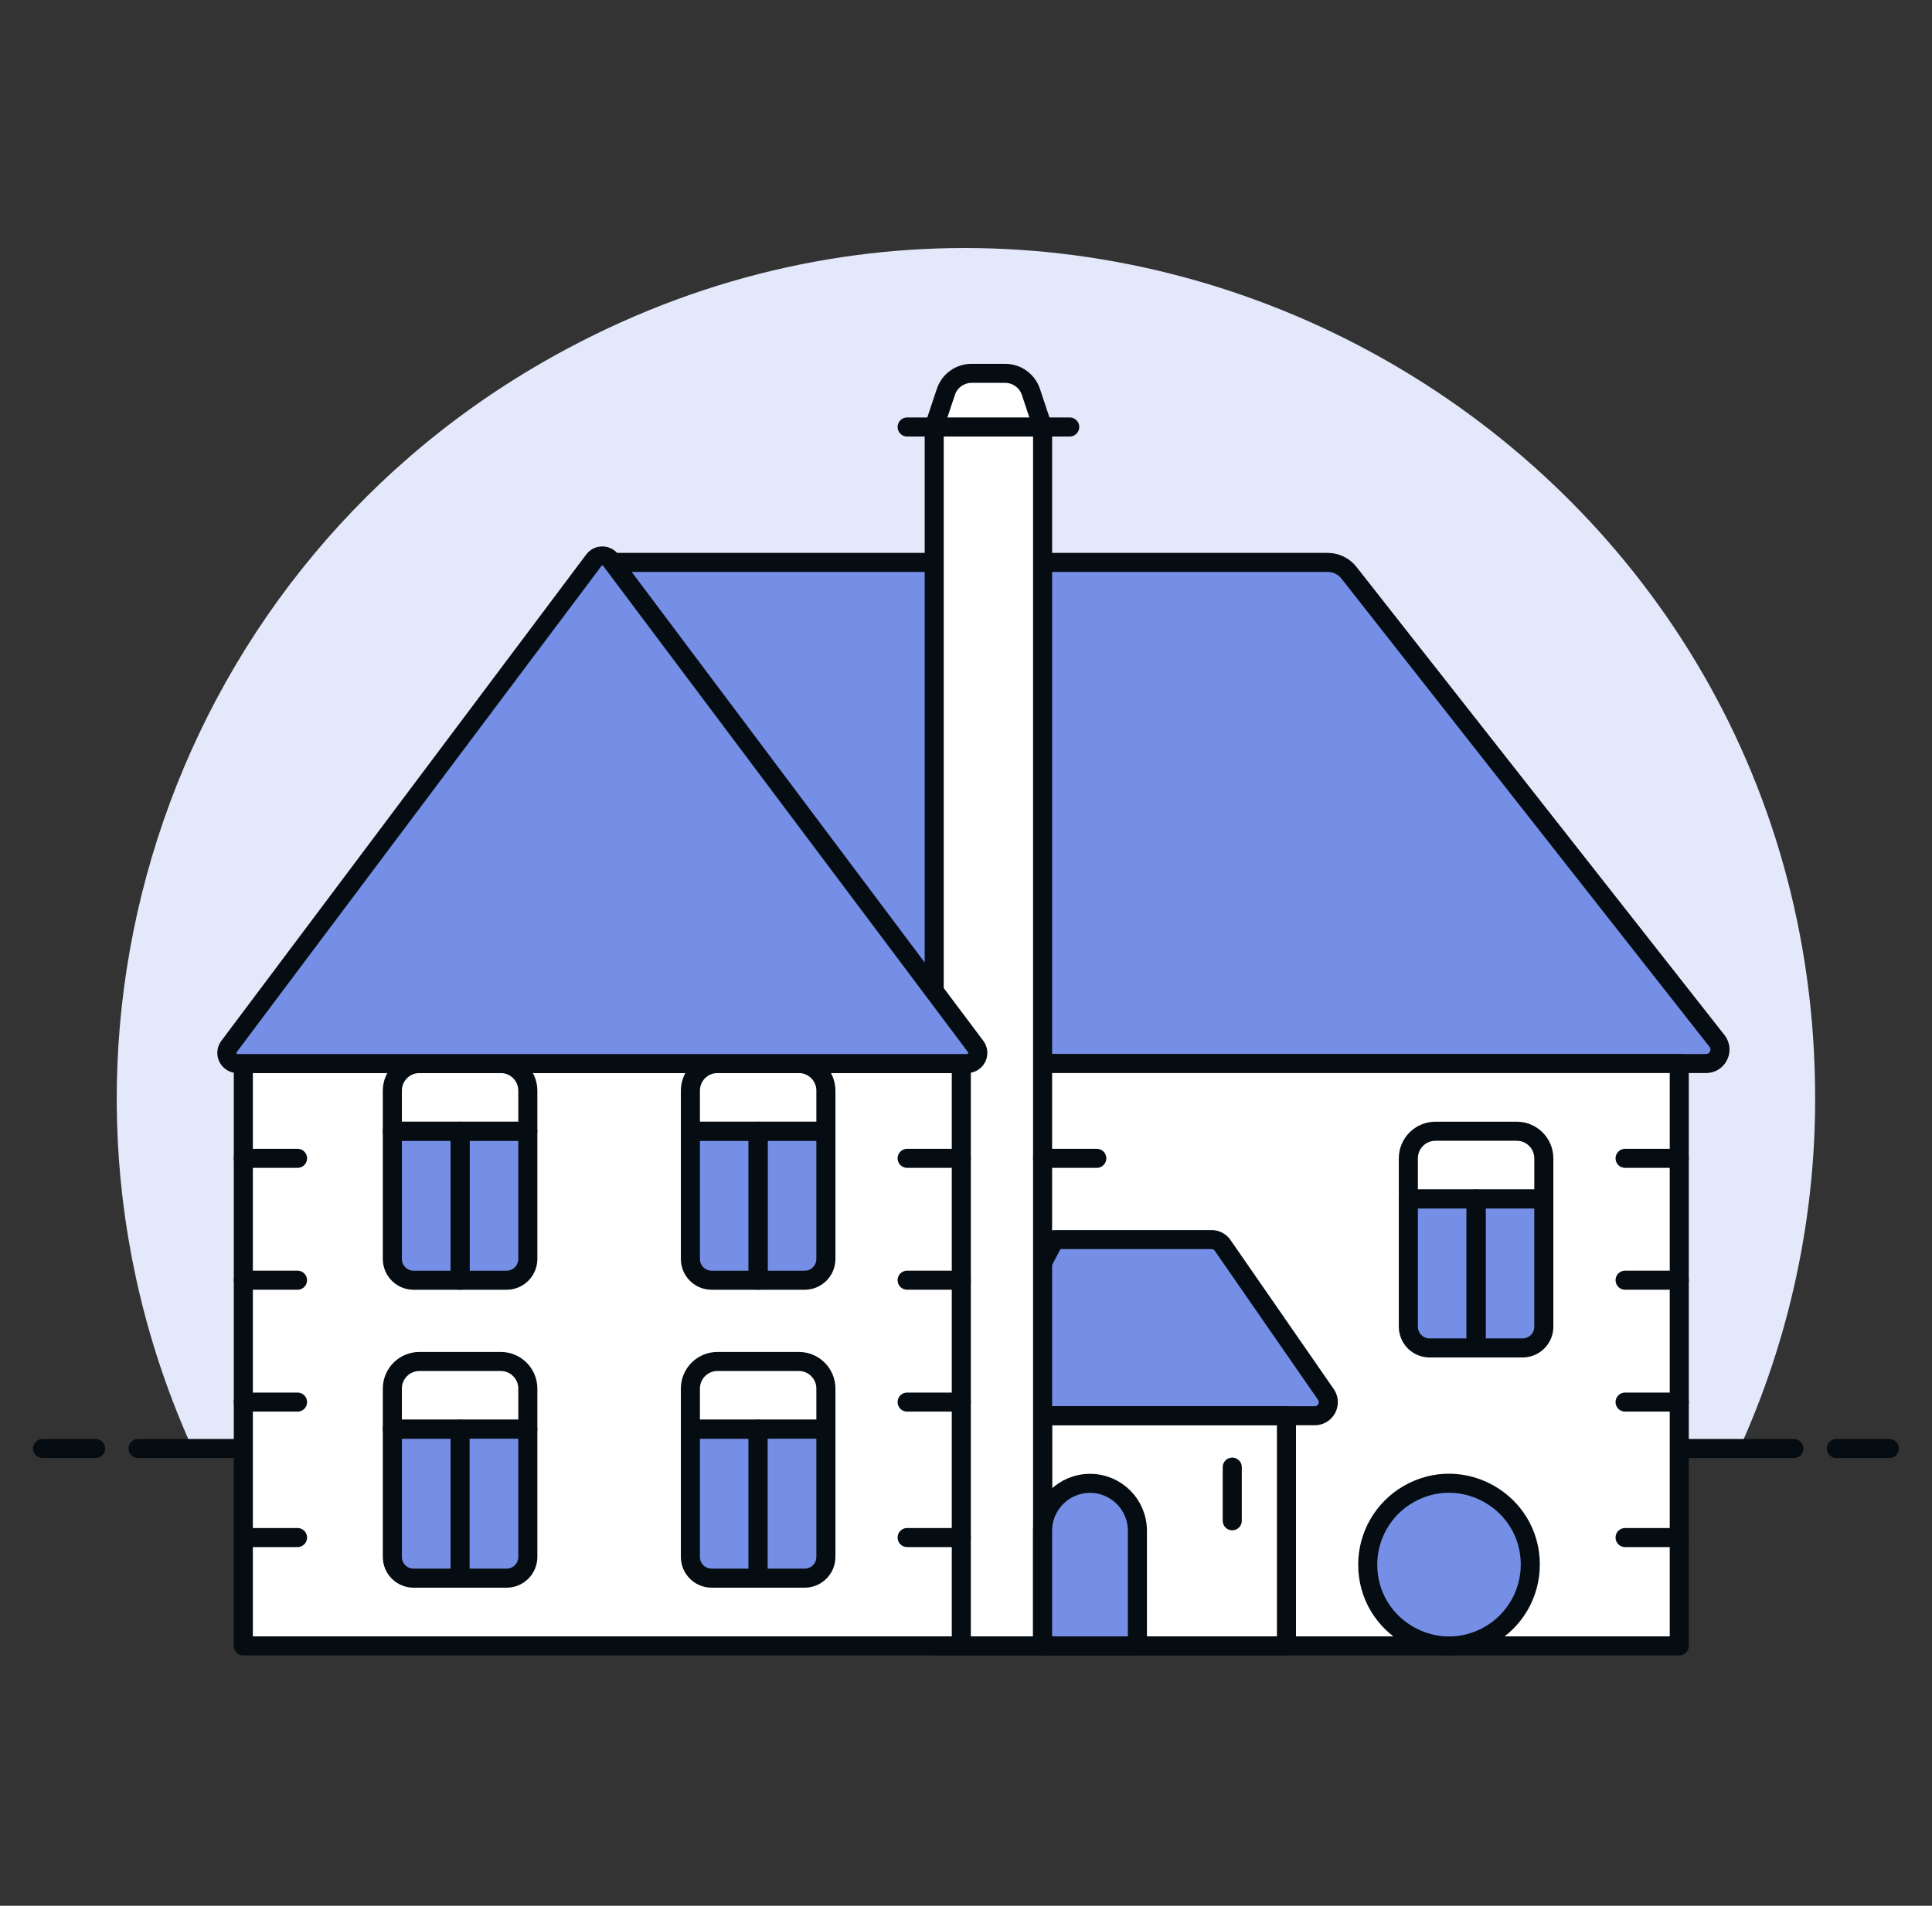 <svg width="75" height="74" viewBox="0 0 75 74" fill="none" xmlns="http://www.w3.org/2000/svg">
<rect x="0" y="0" width="75" height="74" fill="#333333" stroke="none"/>
<path d="M70.464 42.647C70.467 17.272 42.999 1.409 21.022 14.094C6.338 22.569 0.478 40.801 7.473 56.245H67.527C69.466 51.974 70.467 47.338 70.464 42.647Z" fill="#E3E9FA"/>
<path d="M5.36 56.245H69.639" stroke="#050D12" stroke-width="0.74" stroke-linecap="round" stroke-linejoin="round"/>
<path d="M1.652 56.245H3.712" stroke="#050D12" stroke-width="0.74" stroke-linecap="round" stroke-linejoin="round"/>
<path d="M71.288 56.245H73.348" stroke="#050D12" stroke-width="0.74" stroke-linecap="round" stroke-linejoin="round"/>
<path d="M66.655 40.422L52.367 22.241C52.169 21.988 51.865 21.84 51.543 21.839H23.761C23.774 21.853 23.791 21.858 23.803 21.873L37.739 40.455C37.982 40.779 37.783 41.244 37.382 41.293C37.36 41.295 37.339 41.297 37.318 41.297H66.243C66.66 41.285 66.907 40.826 66.689 40.471C66.678 40.454 66.667 40.438 66.655 40.422Z" fill="#758FE7"/>
<path d="M66.655 40.422L52.367 22.241C52.169 21.988 51.865 21.84 51.543 21.839H23.761C23.774 21.853 23.791 21.858 23.803 21.873L37.739 40.455C37.982 40.779 37.783 41.244 37.382 41.293C37.36 41.295 37.339 41.297 37.318 41.297H66.243C66.66 41.285 66.907 40.826 66.689 40.471C66.678 40.454 66.667 40.438 66.655 40.422Z" stroke="#050D12" stroke-width="0.74" stroke-linecap="round" stroke-linejoin="round"/>
<path d="M37.318 41.297H65.189V63.91H37.318V41.297Z" fill="white"/>
<path d="M37.318 41.297H65.189V63.91H37.318V41.297Z" stroke="#050D12" stroke-width="0.74" stroke-linecap="round" stroke-linejoin="round"/>
<path d="M47.035 48.133H40.945L37.319 54.973H51.04C51.445 54.972 51.697 54.532 51.493 54.182C51.487 54.171 51.48 54.16 51.472 54.149L47.467 48.365C47.371 48.221 47.209 48.134 47.035 48.133Z" fill="#758FE7"/>
<path d="M47.035 48.133H40.945L37.319 54.973H51.04C51.445 54.972 51.697 54.532 51.493 54.182C51.487 54.171 51.48 54.16 51.472 54.149L47.467 48.365C47.371 48.221 47.209 48.134 47.035 48.133Z" stroke="#050D12" stroke-width="0.74" stroke-linecap="round" stroke-linejoin="round"/>
<path d="M40.473 54.97H49.94V63.91H40.473V54.97Z" stroke="#050D12" stroke-width="0.74" stroke-linecap="round" stroke-linejoin="round"/>
<path d="M47.836 56.968V59.051" stroke="#050D12" stroke-width="0.74" stroke-linecap="round" stroke-linejoin="round"/>
<path d="M59.107 52.34H55.496C55.041 52.34 54.672 51.971 54.672 51.516V46.555H59.931V51.516C59.931 51.971 59.562 52.34 59.107 52.34Z" fill="#758FE7"/>
<path d="M58.879 43.926H55.724C55.143 43.926 54.672 44.397 54.672 44.978V46.555H59.931V44.978C59.931 44.397 59.46 43.926 58.879 43.926Z" fill="white" stroke="#050D12" stroke-width="0.74" stroke-linecap="round" stroke-linejoin="round"/>
<path d="M57.302 52.34H55.496C55.041 52.34 54.672 51.971 54.672 51.516V46.555H57.302V52.34Z" stroke="#050D12" stroke-width="0.74" stroke-linecap="round" stroke-linejoin="round"/>
<path d="M59.107 52.34H57.302V46.555H59.931V51.516C59.931 51.971 59.562 52.34 59.107 52.34Z" stroke="#050D12" stroke-width="0.74" stroke-linecap="round" stroke-linejoin="round"/>
<path d="M53.095 60.754C53.095 63.183 55.725 64.701 57.828 63.487C58.804 62.923 59.406 61.882 59.406 60.754C59.406 58.325 56.776 56.807 54.673 58.021C53.697 58.585 53.095 59.627 53.095 60.754Z" fill="#758FE7"/>
<path d="M53.095 60.754C53.095 63.183 55.725 64.701 57.828 63.487C58.804 62.923 59.406 61.882 59.406 60.754C59.406 58.325 56.776 56.807 54.673 58.021C53.697 58.585 53.095 59.627 53.095 60.754Z" stroke="#050D12" stroke-width="0.74" stroke-linecap="round" stroke-linejoin="round"/>
<path d="M36.266 16.58H40.473V63.91H36.266V16.58Z" fill="white" stroke="#050D12" stroke-width="0.74" stroke-linecap="round" stroke-linejoin="round"/>
<path d="M35.215 16.58H41.526" stroke="#050D12" stroke-width="0.74" stroke-linecap="round" stroke-linejoin="round"/>
<path d="M37.718 14.497H39.021C39.474 14.498 39.876 14.787 40.019 15.216L40.473 16.58H36.264L36.719 15.216C36.862 14.786 37.265 14.496 37.718 14.497Z" fill="white" stroke="#050D12" stroke-width="0.74" stroke-linecap="round" stroke-linejoin="round"/>
<path d="M40.473 44.978H42.577" stroke="#050D12" stroke-width="0.74" stroke-linecap="round" stroke-linejoin="round"/>
<path d="M63.086 44.978H65.19" stroke="#050D12" stroke-width="0.74" stroke-linecap="round" stroke-linejoin="round"/>
<path d="M63.086 49.71H65.19" stroke="#050D12" stroke-width="0.74" stroke-linecap="round" stroke-linejoin="round"/>
<path d="M63.086 54.443H65.19" stroke="#050D12" stroke-width="0.74" stroke-linecap="round" stroke-linejoin="round"/>
<path d="M63.086 59.703H65.19" stroke="#050D12" stroke-width="0.74" stroke-linecap="round" stroke-linejoin="round"/>
<path d="M42.314 57.599C41.297 57.599 40.473 58.423 40.473 59.44V63.909H44.154V59.44C44.154 58.423 43.331 57.599 42.314 57.599Z" fill="#758FE7" stroke="#050D12" stroke-width="0.74" stroke-linecap="round" stroke-linejoin="round"/>
<path d="M9.446 41.297H37.318V63.91H9.446V41.297Z" fill="white"/>
<path d="M9.446 41.297H37.318V63.91H9.446V41.297Z" stroke="#050D12" stroke-width="0.74" stroke-linecap="round" stroke-linejoin="round"/>
<path d="M9.446 44.978H11.55" stroke="#050D12" stroke-width="0.74" stroke-linecap="round" stroke-linejoin="round"/>
<path d="M9.446 49.71H11.55" stroke="#050D12" stroke-width="0.74" stroke-linecap="round" stroke-linejoin="round"/>
<path d="M9.446 54.443H11.55" stroke="#050D12" stroke-width="0.74" stroke-linecap="round" stroke-linejoin="round"/>
<path d="M9.446 59.703H11.55" stroke="#050D12" stroke-width="0.74" stroke-linecap="round" stroke-linejoin="round"/>
<path d="M31.237 61.28H27.625C27.17 61.28 26.801 60.911 26.801 60.456V55.496H32.061V60.456C32.061 60.911 31.692 61.28 31.237 61.28Z" fill="#758FE7"/>
<path d="M31.008 52.866H27.852C27.272 52.866 26.801 53.337 26.801 53.917V55.496H32.061V53.917C32.061 53.336 31.589 52.865 31.008 52.866Z" fill="white" stroke="#050D12" stroke-width="0.74" stroke-linecap="round" stroke-linejoin="round"/>
<path d="M29.43 61.28H27.625C27.17 61.28 26.801 60.911 26.801 60.456V55.496H29.43V61.28Z" stroke="#050D12" stroke-width="0.74" stroke-linecap="round" stroke-linejoin="round"/>
<path d="M31.237 61.28H29.43V55.496H32.061V60.456C32.061 60.911 31.692 61.28 31.237 61.28Z" fill="#758FE7" stroke="#050D12" stroke-width="0.74" stroke-linecap="round" stroke-linejoin="round"/>
<path d="M31.237 49.711H27.625C27.17 49.711 26.801 49.342 26.801 48.886V43.926H32.061V48.886C32.061 49.342 31.692 49.711 31.237 49.711Z" fill="#758FE7"/>
<path d="M31.008 41.297H27.852C27.272 41.297 26.801 41.767 26.801 42.348V43.926H32.061V42.348C32.061 41.767 31.589 41.296 31.008 41.297Z" fill="white" stroke="#050D12" stroke-width="0.74" stroke-linecap="round" stroke-linejoin="round"/>
<path d="M29.43 49.711H27.625C27.17 49.711 26.801 49.342 26.801 48.886V43.926H29.43V49.711Z" stroke="#050D12" stroke-width="0.74" stroke-linecap="round" stroke-linejoin="round"/>
<path d="M31.237 49.711H29.43V43.926H32.061V48.886C32.061 49.342 31.692 49.711 31.237 49.711Z" stroke="#050D12" stroke-width="0.74" stroke-linecap="round" stroke-linejoin="round"/>
<path d="M19.666 61.28H16.055C15.6 61.28 15.231 60.911 15.231 60.456V55.496H20.49V60.456C20.49 60.911 20.121 61.28 19.666 61.28Z" fill="#758FE7"/>
<path d="M19.438 52.866H16.283C15.702 52.866 15.231 53.337 15.231 53.917V55.496H20.49V53.917C20.49 53.337 20.019 52.866 19.438 52.866Z" fill="white" stroke="#050D12" stroke-width="0.74" stroke-linecap="round" stroke-linejoin="round"/>
<path d="M17.86 61.28H16.055C15.6 61.28 15.231 60.911 15.231 60.456V55.496H17.86V61.28Z" stroke="#050D12" stroke-width="0.74" stroke-linecap="round" stroke-linejoin="round"/>
<path d="M19.666 61.28H17.86V55.496H20.49V60.456C20.49 60.911 20.121 61.28 19.666 61.28Z" fill="#758FE7" stroke="#050D12" stroke-width="0.74" stroke-linecap="round" stroke-linejoin="round"/>
<path d="M19.666 49.711H16.055C15.6 49.711 15.231 49.342 15.231 48.886V43.926H20.49V48.886C20.49 49.342 20.121 49.711 19.666 49.711Z" fill="#758FE7"/>
<path d="M19.438 41.297H16.283C15.702 41.297 15.231 41.767 15.231 42.348V43.926H20.49V42.348C20.49 41.767 20.019 41.297 19.438 41.297Z" fill="white" stroke="#050D12" stroke-width="0.74" stroke-linecap="round" stroke-linejoin="round"/>
<path d="M17.86 49.711H16.055C15.6 49.711 15.231 49.342 15.231 48.886V43.926H17.86V49.711Z" stroke="#050D12" stroke-width="0.74" stroke-linecap="round" stroke-linejoin="round"/>
<path d="M19.666 49.711H17.86V43.926H20.49V48.886C20.49 49.342 20.121 49.711 19.666 49.711Z" stroke="#050D12" stroke-width="0.74" stroke-linecap="round" stroke-linejoin="round"/>
<path d="M35.215 44.978H37.318" stroke="#050D12" stroke-width="0.74" stroke-linecap="round" stroke-linejoin="round"/>
<path d="M35.215 49.71H37.318" stroke="#050D12" stroke-width="0.74" stroke-linecap="round" stroke-linejoin="round"/>
<path d="M35.215 54.443H37.318" stroke="#050D12" stroke-width="0.74" stroke-linecap="round" stroke-linejoin="round"/>
<path d="M35.215 59.703H37.318" stroke="#050D12" stroke-width="0.74" stroke-linecap="round" stroke-linejoin="round"/>
<path d="M23.712 21.753L37.876 40.637C38.066 40.891 37.91 41.256 37.596 41.294C37.579 41.296 37.563 41.297 37.546 41.297H9.219C8.902 41.297 8.703 40.953 8.862 40.678C8.87 40.664 8.879 40.651 8.889 40.637L23.053 21.753C23.218 21.533 23.547 21.533 23.712 21.753Z" fill="#758FE7"/>
<path d="M23.712 21.753L37.876 40.637C38.066 40.891 37.91 41.256 37.596 41.294C37.579 41.296 37.563 41.297 37.546 41.297H9.219C8.902 41.297 8.703 40.953 8.862 40.678C8.87 40.664 8.879 40.651 8.889 40.637L23.053 21.753C23.218 21.533 23.547 21.533 23.712 21.753Z" stroke="#050D12" stroke-width="0.74"/>
</svg>
